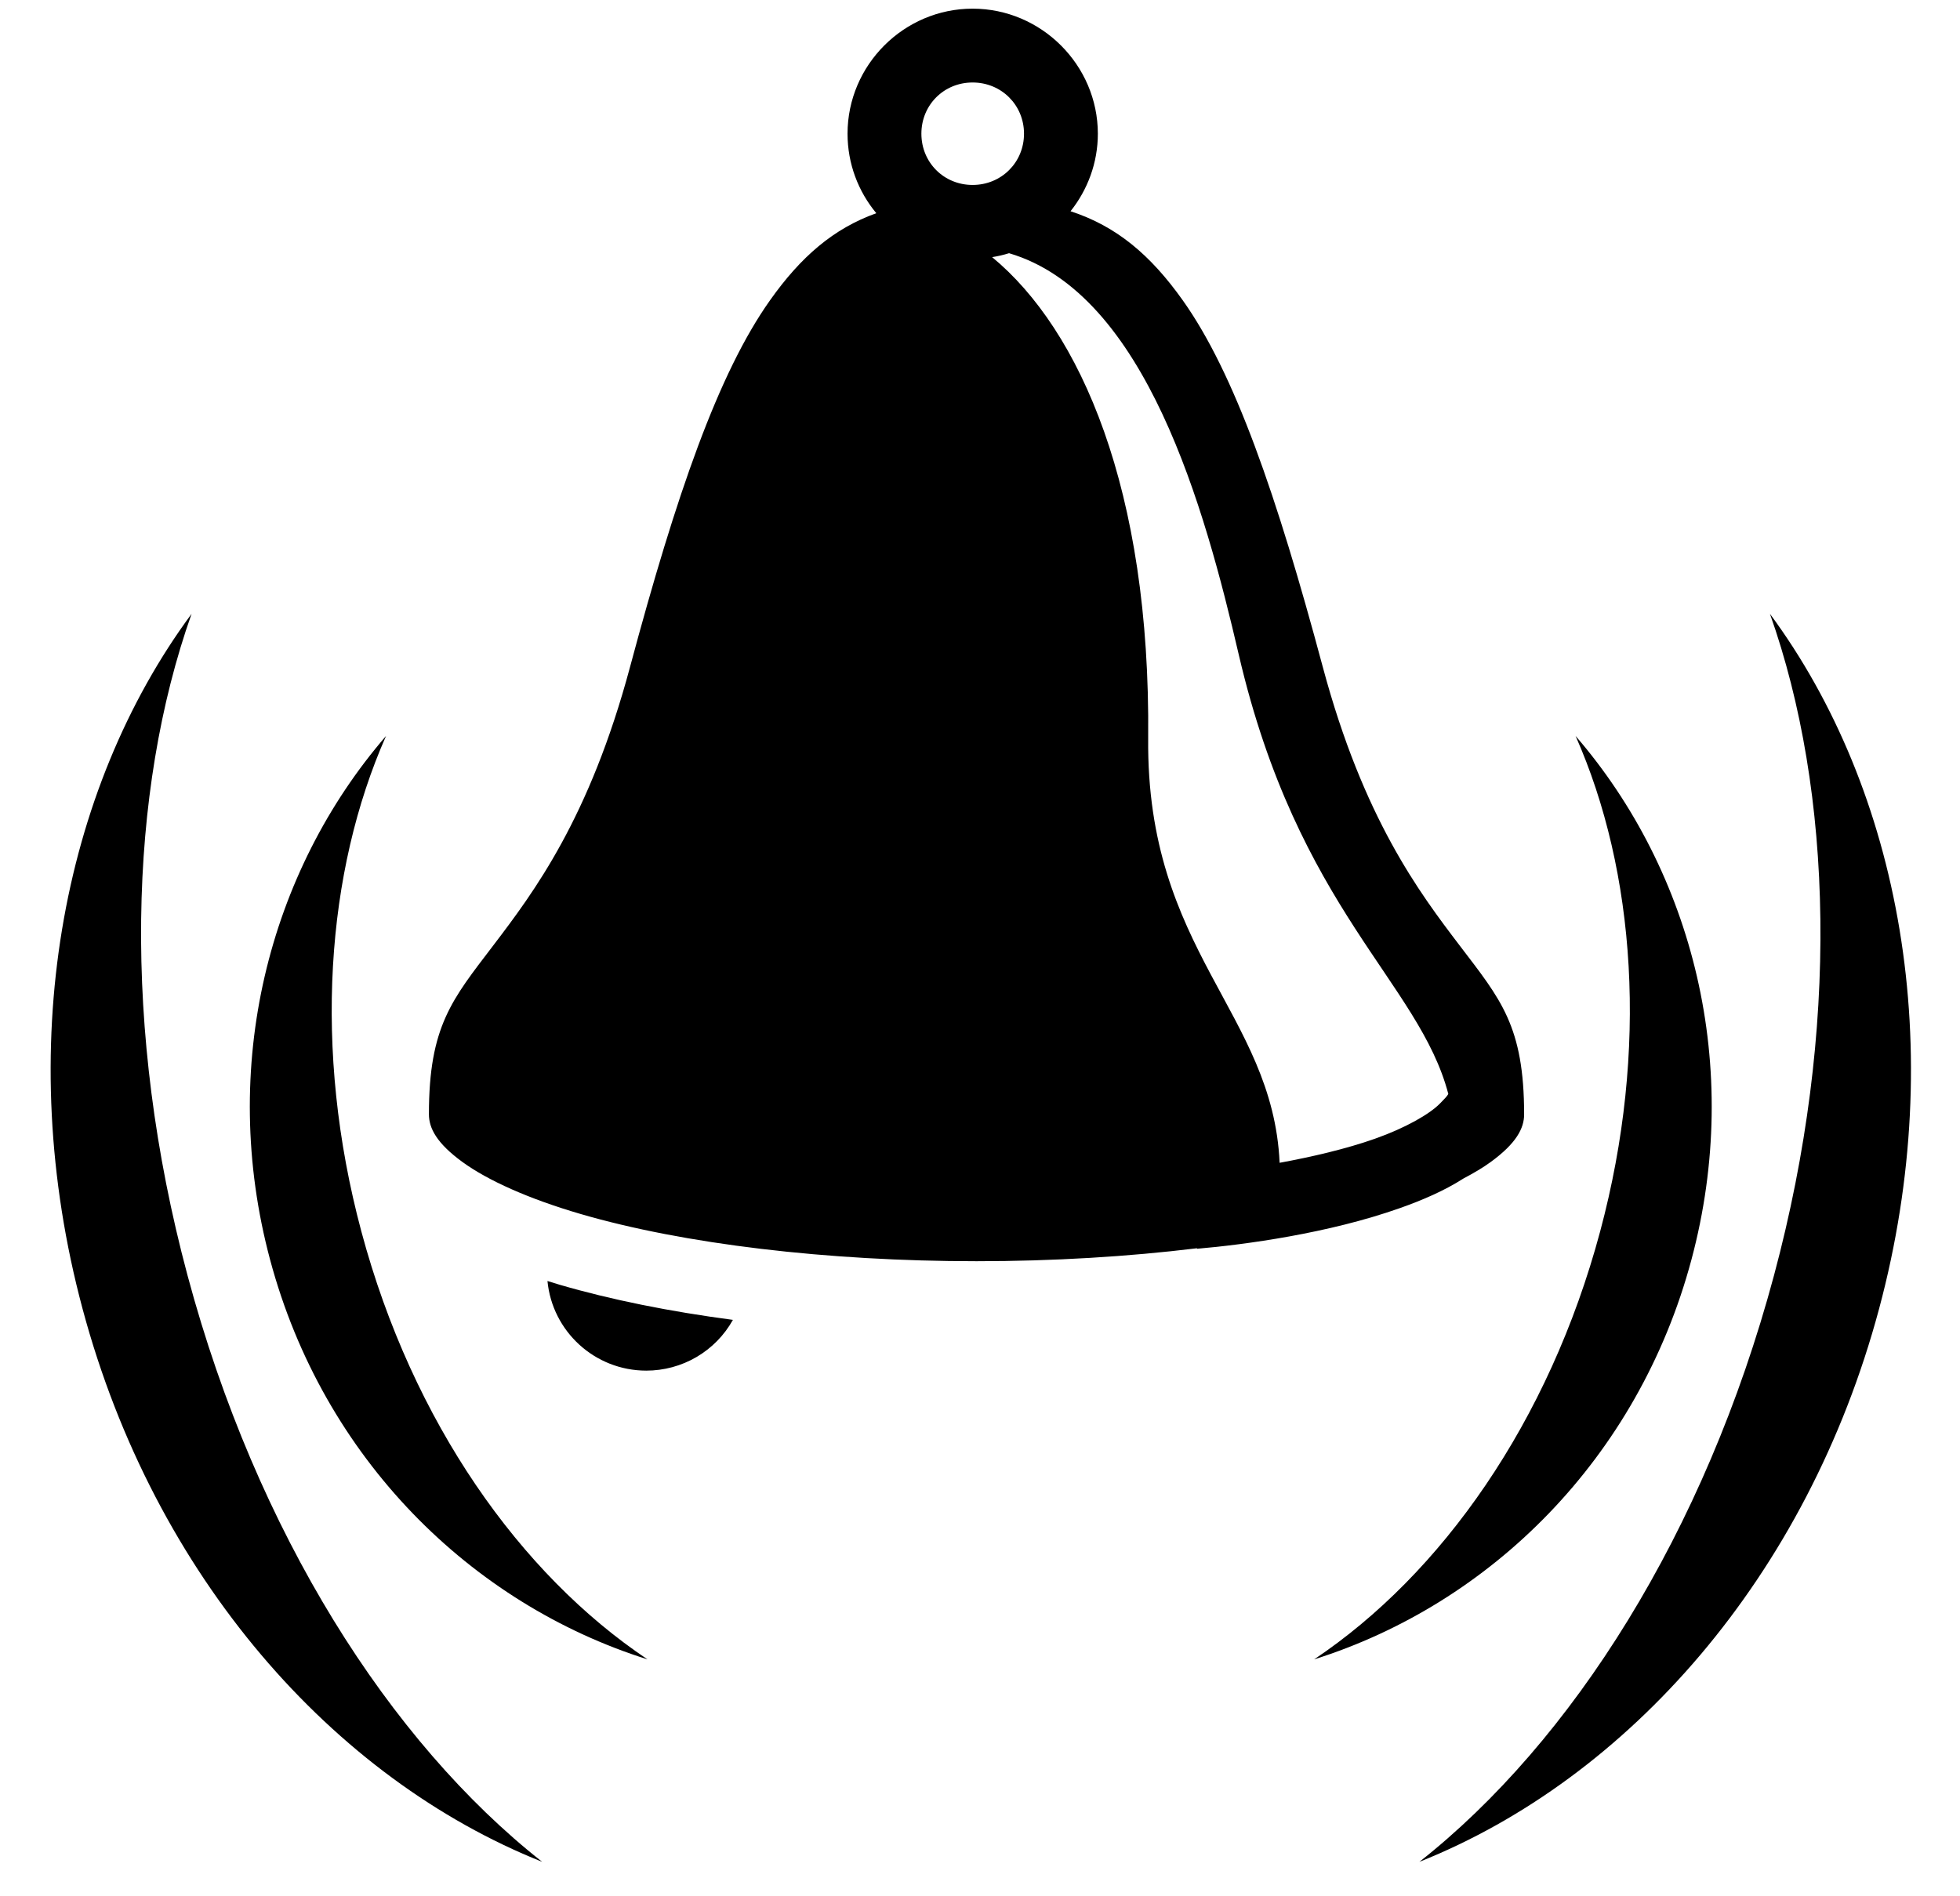 <svg width="31" height="30" viewBox="0 0 31 30" fill="none" xmlns="http://www.w3.org/2000/svg">
<path d="M15.383 0.137C14.297 0.137 13.405 1.029 13.405 2.115C13.405 2.591 13.575 3.03 13.86 3.373C13.185 3.615 12.669 4.058 12.178 4.752C11.362 5.904 10.698 7.816 9.965 10.551C9.324 12.944 8.444 14.114 7.799 14.961C7.155 15.808 6.783 16.231 6.784 17.629C6.784 17.848 6.907 18.086 7.311 18.381C7.715 18.676 8.366 18.967 9.18 19.205C10.809 19.681 13.083 19.953 15.446 19.953C16.657 19.953 17.844 19.881 18.932 19.748V19.756C19.69 19.691 21.015 19.512 22.141 19.113C22.503 18.985 22.846 18.837 23.149 18.643C23.312 18.557 23.458 18.471 23.578 18.383C23.982 18.088 24.106 17.85 24.106 17.631C24.106 16.233 23.735 15.81 23.09 14.963C22.445 14.116 21.564 12.946 20.922 10.553C20.189 7.818 19.526 5.906 18.709 4.754C18.195 4.029 17.654 3.577 16.932 3.342C17.201 3.004 17.364 2.577 17.364 2.115C17.363 1.029 16.469 0.137 15.383 0.137ZM15.383 1.305C15.838 1.305 16.196 1.661 16.196 2.115C16.196 2.57 15.838 2.926 15.383 2.926C14.928 2.926 14.573 2.57 14.573 2.115C14.573 1.661 14.928 1.305 15.383 1.305ZM15.96 4.006C18.123 4.643 19.057 8.049 19.592 10.354C20.529 14.389 22.445 15.54 22.907 17.307C22.886 17.346 22.844 17.387 22.776 17.457C22.609 17.628 22.225 17.846 21.75 18.014C21.29 18.177 20.75 18.302 20.239 18.396C20.131 16.02 18.128 15.05 18.16 11.68C18.198 7.739 17.086 5.22 15.692 4.068C15.782 4.054 15.872 4.033 15.959 4.006L15.96 4.006ZM3.03 9.711C0.972 12.497 0.2 16.578 1.305 20.703C2.443 24.951 5.278 28.14 8.575 29.455C6.163 27.554 4.058 24.254 2.965 20.174C1.923 16.285 2.032 12.526 3.03 9.711H3.03ZM27.994 9.711C28.992 12.526 29.101 16.285 28.059 20.174C26.966 24.254 24.861 27.554 22.45 29.455C25.747 28.14 28.583 24.951 29.721 20.703C30.826 16.578 30.052 12.497 27.994 9.711L27.994 9.711ZM6.106 11.643C4.249 13.794 3.454 16.876 4.272 19.93C5.114 23.074 7.45 25.372 10.241 26.252C8.229 24.905 6.524 22.501 5.715 19.481C4.944 16.602 5.159 13.782 6.106 11.643L6.106 11.643ZM24.92 11.643C25.867 13.782 26.08 16.601 25.309 19.48C24.5 22.501 22.797 24.905 20.785 26.252C23.576 25.372 25.91 23.074 26.752 19.93C27.57 16.876 26.777 13.794 24.92 11.643L24.92 11.643ZM8.659 20.266C8.735 21.062 9.405 21.683 10.221 21.684C10.5 21.684 10.775 21.61 11.016 21.469C11.257 21.328 11.456 21.125 11.592 20.881C10.593 20.749 9.666 20.563 8.854 20.326C8.788 20.307 8.723 20.286 8.659 20.266L8.659 20.266Z" fill="black"/>
</svg>
